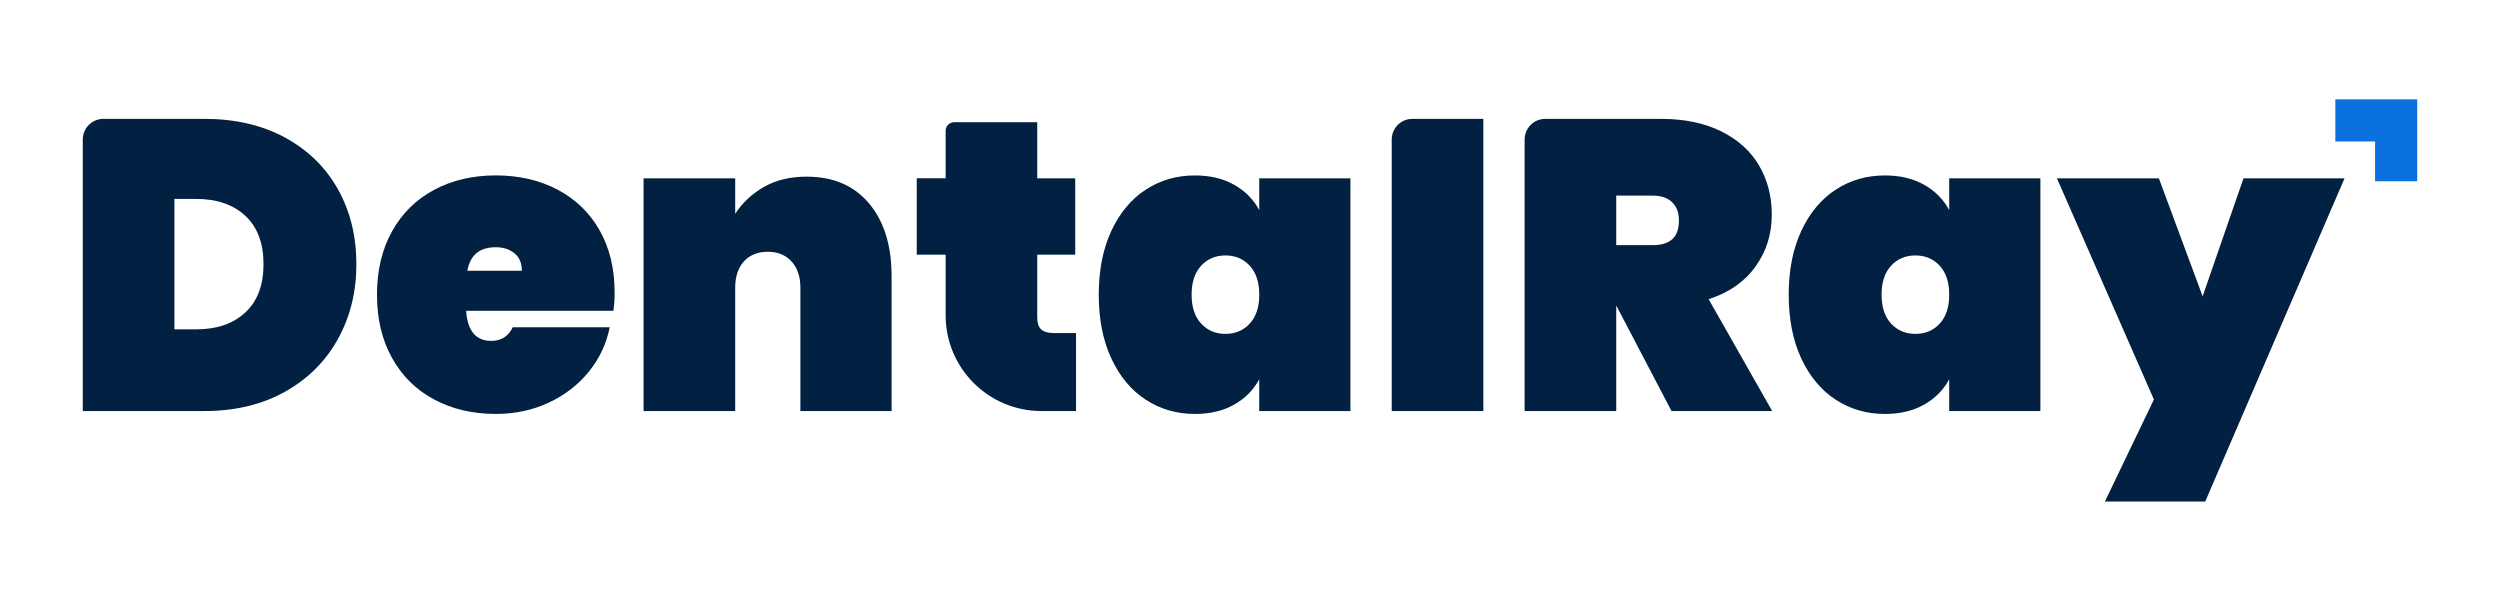 <svg width="151" height="37" viewBox="0 0 151 37" fill="none" xmlns="http://www.w3.org/2000/svg">
<g clip-path="url(#clip0_403_9882)">
<path d="M17.201 8.302C18.588 9.05 19.654 10.088 20.404 11.418C21.152 12.747 21.525 14.259 21.525 15.954C21.525 17.648 21.15 19.144 20.404 20.489C19.656 21.835 18.588 22.895 17.201 23.667C15.813 24.439 14.196 24.827 12.353 24.827H5V8.426C5 7.738 5.557 7.179 6.247 7.179H12.353C14.196 7.179 15.813 7.554 17.201 8.3V8.302ZM14.82 18.869C15.551 18.189 15.916 17.217 15.916 15.954C15.916 14.691 15.551 13.72 14.82 13.038C14.088 12.356 13.099 12.015 11.854 12.015H10.534V19.892H11.854C13.101 19.892 14.089 19.551 14.82 18.869Z" fill="#022041"/>
<path d="M37.053 18.771H28.154C28.236 19.984 28.744 20.59 29.674 20.59C30.272 20.59 30.705 20.315 30.97 19.767H36.827C36.628 20.764 36.208 21.657 35.568 22.447C34.929 23.235 34.123 23.861 33.15 24.316C32.179 24.773 31.11 25.001 29.947 25.001C28.551 25.001 27.309 24.71 26.221 24.129C25.132 23.547 24.284 22.712 23.68 21.623C23.072 20.535 22.77 19.259 22.77 17.798C22.77 16.338 23.072 15.06 23.68 13.972C24.285 12.883 25.133 12.049 26.221 11.466C27.309 10.885 28.551 10.594 29.947 10.594C31.343 10.594 32.585 10.882 33.674 11.453C34.761 12.027 35.609 12.844 36.215 13.909C36.82 14.972 37.124 16.227 37.124 17.672C37.124 18.055 37.1 18.42 37.05 18.769L37.053 18.771ZM31.519 16.353C31.519 15.887 31.369 15.534 31.07 15.295C30.771 15.054 30.398 14.933 29.949 14.933C28.968 14.933 28.395 15.406 28.23 16.354H31.52L31.519 16.353Z" fill="#022041"/>
<path d="M52.494 12.29C53.398 13.371 53.852 14.833 53.852 16.677V24.827H48.344V17.375C48.344 16.711 48.165 16.183 47.808 15.792C47.451 15.401 46.973 15.207 46.375 15.207C45.777 15.207 45.278 15.403 44.929 15.792C44.58 16.181 44.406 16.711 44.406 17.375V24.827H38.872V10.77H44.406V12.914C44.837 12.25 45.415 11.709 46.137 11.293C46.859 10.878 47.719 10.67 48.717 10.67C50.329 10.67 51.587 11.209 52.494 12.29Z" fill="#022041"/>
<path d="M64.993 20.116V24.827H62.9C59.706 24.827 57.117 22.237 57.117 19.044V15.38H55.372V10.768H57.117V7.9C57.117 7.612 57.349 7.381 57.635 7.381H62.649V10.77H64.943V15.382H62.649V19.17C62.649 19.503 62.727 19.743 62.885 19.893C63.043 20.042 63.305 20.118 63.67 20.118H64.992L64.993 20.116Z" fill="#022041"/>
<path d="M67.124 13.947C67.631 12.859 68.324 12.027 69.204 11.455C70.085 10.882 71.073 10.596 72.17 10.596C73.084 10.596 73.873 10.783 74.537 11.156C75.202 11.531 75.709 12.041 76.058 12.689V10.77H81.566V24.828H76.058V22.909C75.709 23.557 75.202 24.067 74.537 24.442C73.873 24.817 73.083 25.003 72.17 25.003C71.073 25.003 70.085 24.715 69.204 24.143C68.324 23.572 67.631 22.74 67.124 21.651C66.617 20.562 66.365 19.278 66.365 17.8C66.365 16.322 66.617 15.038 67.124 13.949V13.947ZM75.486 16.052C75.103 15.637 74.614 15.429 74.016 15.429C73.419 15.429 72.928 15.637 72.546 16.052C72.164 16.467 71.973 17.049 71.973 17.798C71.973 18.548 72.164 19.128 72.546 19.543C72.929 19.958 73.42 20.166 74.016 20.166C74.612 20.166 75.105 19.96 75.486 19.543C75.869 19.128 76.06 18.546 76.06 17.798C76.06 17.05 75.868 16.469 75.486 16.052Z" fill="#022041"/>
<path d="M89.594 7.181V24.828H84.06V8.426C84.06 7.738 84.618 7.179 85.308 7.179H89.594V7.181Z" fill="#022041"/>
<path d="M100.96 24.827L97.645 18.496H97.621V24.827H92.087V8.426C92.087 7.738 92.644 7.179 93.334 7.179H100.312C101.742 7.179 102.963 7.433 103.976 7.94C104.989 8.447 105.748 9.135 106.255 10.009C106.762 10.882 107.016 11.865 107.016 12.962C107.016 14.141 106.688 15.19 106.03 16.102C105.375 17.017 104.431 17.674 103.202 18.071L107.04 24.827H100.958H100.96ZM97.62 14.807H99.811C100.345 14.807 100.742 14.687 101.008 14.445C101.273 14.204 101.407 13.826 101.407 13.311C101.407 12.846 101.27 12.481 100.997 12.214C100.722 11.949 100.328 11.815 99.813 11.815H97.621V14.807H97.62Z" fill="#022041"/>
<path d="M108.797 13.947C109.305 12.859 109.998 12.027 110.878 11.455C111.758 10.883 112.747 10.596 113.844 10.596C114.758 10.596 115.546 10.783 116.21 11.156C116.876 11.531 117.383 12.041 117.732 12.689V10.77H123.24V24.828H117.732V22.909C117.383 23.557 116.876 24.067 116.21 24.442C115.546 24.817 114.756 25.003 113.844 25.003C112.747 25.003 111.758 24.715 110.878 24.143C109.998 23.57 109.305 22.74 108.797 21.651C108.29 20.562 108.038 19.278 108.038 17.8C108.038 16.322 108.29 15.038 108.797 13.949V13.947ZM117.16 16.052C116.777 15.637 116.288 15.429 115.69 15.429C115.092 15.429 114.601 15.637 114.22 16.052C113.837 16.467 113.647 17.049 113.647 17.798C113.647 18.548 113.837 19.128 114.22 19.543C114.603 19.958 115.094 20.166 115.69 20.166C116.286 20.166 116.779 19.96 117.16 19.543C117.543 19.128 117.733 18.546 117.733 17.798C117.733 17.05 117.541 16.469 117.16 16.052Z" fill="#022041"/>
<path d="M141.611 10.77L133.194 30.294H127.136L130.096 24.13L124.238 10.77H130.396L133.039 17.898L135.507 10.77H141.613H141.611Z" fill="#022041"/>
<path d="M143.454 6H141.054V8.546H143.454V10.948H146V8.546V6H143.454Z" fill="#0B71DD"/>
</g>
<defs>
<clipPath id="clip0_403_9882">
<rect width="141" height="24.294" fill="white" transform="translate(5 6)"/>
</clipPath>
</defs>
</svg>
